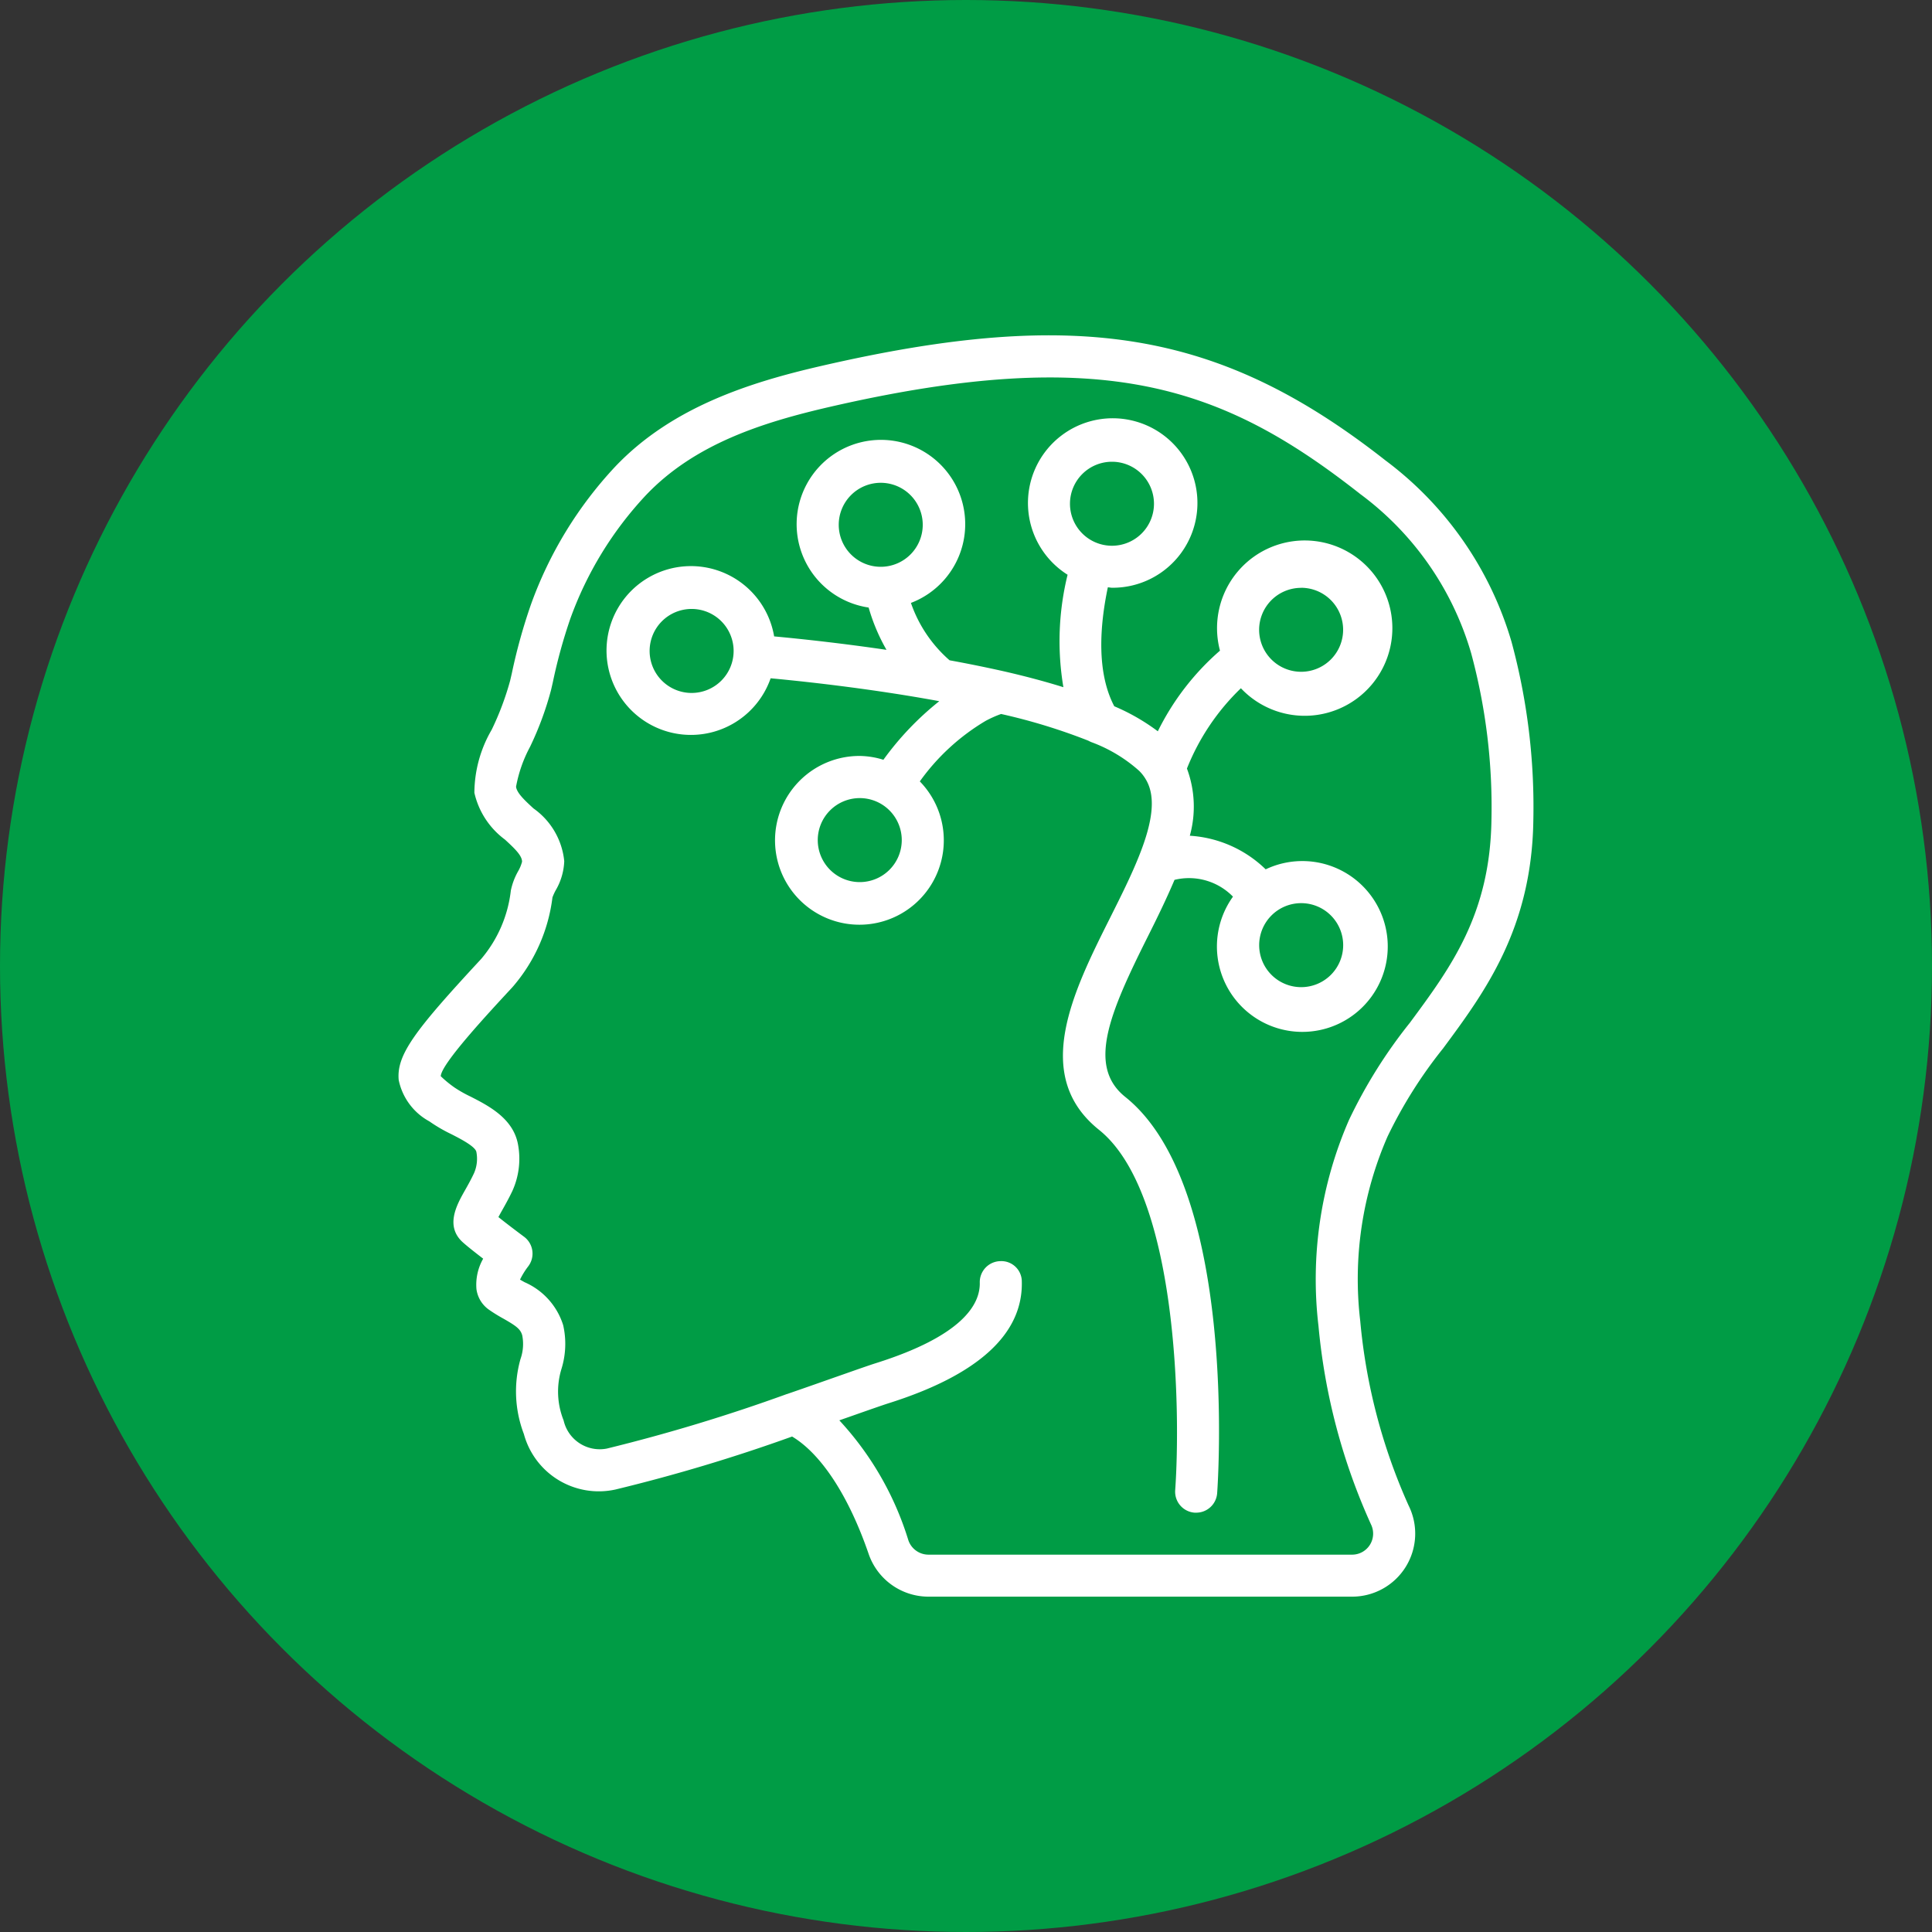 <svg xmlns="http://www.w3.org/2000/svg" width="115" height="115" viewBox="0 0 115 115">
  <rect x="0" y="0" width="115" height="115" fill="#333333" stroke="none"/>
  <g id="ICONE_19" data-name="ICONE #19" data-sanitized-data-name="ICONE #19" transform="translate(-679 -35)">
    <circle id="Ellipse_494" data-name="Ellipse 494" data-sanitized-data-name="Ellipse 494" cx="57.5" cy="57.5" r="57.5" transform="translate(679 35)" fill="#009c45"></circle>
    <g id="Page-1" transform="translate(702.667 54.975)">
      <g id="_036---Brain-Wired" data-name="036---Brain-Wired" data-sanitized-data-name="036---Brain-Wired" transform="translate(0.054 -0.015)">
        <path id="Shape" d="M58.841,8.462C48.983.706,40.489-.716,25.188,2.814c-4.156.958-8.859,2.421-12.248,6a23.77,23.77,0,0,0-5,8.184A33.243,33.243,0,0,0,6.8,21.1l-.1.433A16.957,16.957,0,0,1,5.6,24.462,7.524,7.524,0,0,0,4.57,28.215,4.778,4.778,0,0,0,6.39,31c.612.562,1.015.957,1.018,1.317a2.277,2.277,0,0,1-.241.579,3.956,3.956,0,0,0-.427,1.138A7.616,7.616,0,0,1,4.979,38.1C1.05,42.338-.072,43.8.065,45.309a3.628,3.628,0,0,0,1.824,2.463,9.114,9.114,0,0,0,1.3.758c.538.275,1.44.736,1.5,1.065a2.142,2.142,0,0,1-.139,1.259c-.184.393-.375.731-.542,1.026-.488.863-1.224,2.168-.07,3.141.27.239.733.6,1.155.926a3.135,3.135,0,0,0-.4,1.813,1.784,1.784,0,0,0,.734,1.216,9.261,9.261,0,0,0,.876.542c.733.419,1.018.614,1.117,1a2.671,2.671,0,0,1-.105,1.4,7.1,7.1,0,0,0,.2,4.462,4.62,4.62,0,0,0,5.442,3.309,101.393,101.393,0,0,0,10.525-3.156c1.726,1.03,3.368,3.532,4.551,6.973a3.768,3.768,0,0,0,3.555,2.558H56.821a3.753,3.753,0,0,0,3.358-5.424A34.306,34.306,0,0,1,57.3,59.66a21.2,21.2,0,0,1,1.626-10.987,27.311,27.311,0,0,1,3.306-5.244c2.475-3.344,5.279-7.131,5.371-13.58a37.573,37.573,0,0,0-1.3-10.626,20.742,20.742,0,0,0-7.459-10.76ZM60.225,41.94a29.608,29.608,0,0,0-3.588,5.735A23.706,23.706,0,0,0,54.815,59.96a36.681,36.681,0,0,0,3.128,11.81,1.251,1.251,0,0,1-1.122,1.794H31.593A1.267,1.267,0,0,1,30.4,72.7a18.454,18.454,0,0,0-4.107-7.131l.935-.328c.925-.325,1.626-.57,1.972-.681,5.352-1.684,8.029-4.128,7.955-7.246a1.217,1.217,0,0,0-1.28-1.221,1.251,1.251,0,0,0-1.222,1.28c.03,1.29-1.021,3.17-6.208,4.8-.365.115-1.088.369-2.047.706-.9.315-2,.706-3.221,1.126h-.01A103.575,103.575,0,0,1,12.452,67.25a2.206,2.206,0,0,1-2.571-1.679A4.61,4.61,0,0,1,9.756,62.5a5.03,5.03,0,0,0,.1-2.593,4.136,4.136,0,0,0-2.3-2.561c-.09-.051-.18-.1-.269-.154a4.543,4.543,0,0,1,.479-.778,1.251,1.251,0,0,0-.24-1.774c-.3-.223-1.013-.759-1.526-1.17.064-.118.135-.25.2-.363.191-.339.412-.732.626-1.18a4.641,4.641,0,0,0,.337-2.8c-.291-1.535-1.751-2.282-2.821-2.829a7.47,7.47,0,0,1-.946-.534,6.742,6.742,0,0,1-.827-.678c.021-.723,2.774-3.692,4.254-5.287a10.02,10.02,0,0,0,2.394-5.356,3.16,3.16,0,0,1,.19-.419,3.7,3.7,0,0,0,.512-1.74,4.367,4.367,0,0,0-1.834-3.141c-.5-.463-.981-.9-1.035-1.286a8.08,8.08,0,0,1,.836-2.384,19.007,19.007,0,0,0,1.251-3.389l.1-.437a31.327,31.327,0,0,1,1.042-3.791,21.312,21.312,0,0,1,4.477-7.329c2.924-3.094,7.006-4.37,10.99-5.288C42.066,1.485,49.175,4.043,57.3,10.432A18.06,18.06,0,0,1,63.9,19.9a35.048,35.048,0,0,1,1.21,9.908c-.079,5.641-2.411,8.792-4.88,12.128Z" transform="translate(-0.054 -0.985)" fill="#fff"></path>
        <path id="Shape-2" data-name="Shape" data-sanitized-data-name="Shape" d="M47.712,21a5.218,5.218,0,1,0-1.245-2.238,15.32,15.32,0,0,0-3.7,4.8,12.319,12.319,0,0,0-2.592-1.489c-1.06-2.017-.868-4.775-.383-7.08.085,0,.165.025.25.025a5.044,5.044,0,1,0-2.646-.774,16.526,16.526,0,0,0-.25,6.694q-1.6-.5-3.5-.936c-1.151-.259-2.246-.479-3.275-.666a7.972,7.972,0,0,1-2.3-3.415,5.017,5.017,0,1,0-2.518.275,11.308,11.308,0,0,0,1.063,2.518c-2.475-.363-4.809-.626-6.687-.8a5.024,5.024,0,1,0-.209,2.493c2.665.25,6.255.676,9.838,1.326l.2.038a17.679,17.679,0,0,0-3.326,3.487,4.928,4.928,0,0,0-1.4-.228A5.023,5.023,0,1,0,28.6,26.545a12.924,12.924,0,0,1,3.913-3.6,6.62,6.62,0,0,1,.925-.413,34.9,34.9,0,0,1,5.189,1.588,1.311,1.311,0,0,0,.119.059l.021.01.02.01a8.864,8.864,0,0,1,2.87,1.718,2.438,2.438,0,0,1,.4.517c.575.97.449,2.407-.4,4.53-.464,1.171-1.075,2.391-1.721,3.682-2.207,4.4-4.706,9.4-.674,12.635,4.705,3.764,4.872,16.764,4.539,21.453a1.251,1.251,0,0,0,1.158,1.339h.089a1.251,1.251,0,0,0,1.251-1.162c.054-.742,1.222-18.231-5.468-23.583-2.283-1.83-.95-4.973,1.346-9.558.558-1.112,1.113-2.252,1.584-3.365a3.656,3.656,0,0,1,3.479,1,5.084,5.084,0,1,0,1.947-1.626,7.1,7.1,0,0,0-4.515-2A6.478,6.478,0,0,0,44.5,25.78,13.609,13.609,0,0,1,47.712,21Zm3.585-5.98a2.5,2.5,0,1,1-2.5,2.5A2.5,2.5,0,0,1,51.3,15.024ZM40.038,7.518a2.5,2.5,0,1,1-2.5,2.5A2.5,2.5,0,0,1,40.038,7.518ZM23.774,11.271a2.5,2.5,0,1,1,2.5,2.5A2.5,2.5,0,0,1,23.774,11.271ZM15.017,21.28a2.5,2.5,0,1,1,2.5-2.5A2.5,2.5,0,0,1,15.017,21.28ZM25.025,32.539a2.5,2.5,0,1,1,2.5-2.5A2.5,2.5,0,0,1,25.025,32.539ZM53.8,36.292a2.5,2.5,0,1,1-2.5-2.5A2.5,2.5,0,0,1,53.8,36.292Z" transform="translate(2.43 0.007)" fill="#fff"></path>
      </g>
    </g>
  </g>
</svg>
